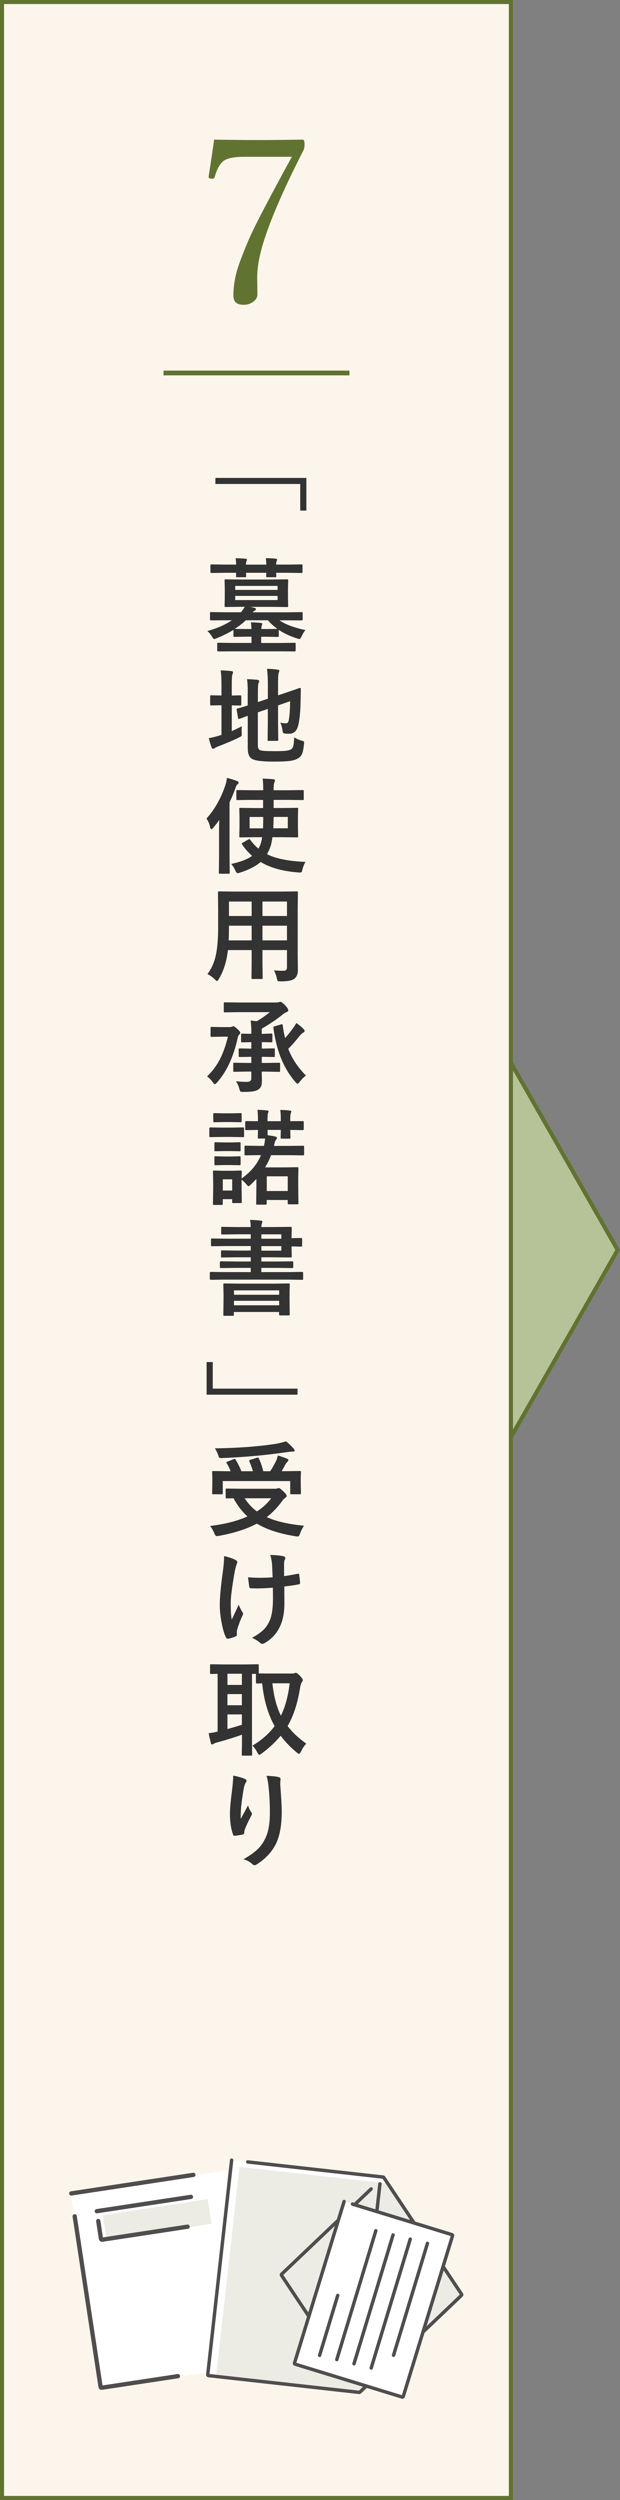 <?xml version="1.0" encoding="utf-8"?>
<!-- Generator: Adobe Illustrator 25.0.0, SVG Export Plug-In . SVG Version: 6.00 Build 0)  -->
<svg version="1.1" id="レイヤー_1" xmlns="http://www.w3.org/2000/svg" xmlns:xlink="http://www.w3.org/1999/xlink" x="0px"
	 y="0px" viewBox="0 0 130.06 523.88" style="enable-background:new 0 0 130.06 523.88;" xml:space="preserve">
<rect x="0" y="0" width="130.06" height="523.88" fill="#808080" stroke="none"/>
<style type="text/css">
	.st0{fill:#B6C398;stroke:#617331;stroke-width:0.85;stroke-miterlimit:10;}
	.st1{fill:#FCF5EB;stroke:#617331;stroke-width:0.85;stroke-miterlimit:10;}
	.st2{fill:#FFFFFF;}
	.st3{fill:#ECEBE4;}
	.st4{fill:none;stroke:#4F4D4D;stroke-width:0.899;stroke-linecap:round;stroke-linejoin:round;stroke-miterlimit:10;}
	.st5{fill:none;stroke:#4F4D4D;stroke-width:0.717;stroke-linecap:round;stroke-linejoin:round;stroke-miterlimit:10;}
	.st6{fill:#333333;}
	.st7{fill:#617331;}
</style>
<g>
	<polygon class="st0" points="129.57,261.94 107.18,222.71 107.18,301.17 	"/>
	<rect x="0.42" y="0.42" class="st1" width="106.75" height="523.03"/>
	
		<rect x="17.85" y="456.93" transform="matrix(0.989 -0.15 0.15 0.989 -71.336 10.575)" class="st2" width="32.98" height="41.21"/>
	
		<rect x="21.94" y="462.31" transform="matrix(0.989 -0.15 0.15 0.989 -69.455 10.24)" class="st3" width="22.24" height="5.23"/>
	<path class="st4" d="M37.32,497.93l-15.96,2.42c-0.12,0.02-0.24-0.07-0.26-0.19l-5.43-35.73"/>
	<line class="st4" x1="14.95" y1="459.64" x2="40.56" y2="455.75"/>
	<line class="st4" x1="20.31" y1="463.36" x2="40.05" y2="460.36"/>
	<path class="st4" d="M39.35,466.61l-17.91,2.72c-0.12,0.02-0.24-0.07-0.26-0.19l-0.57-3.72"/>
	<polygon class="st2" points="80.46,456.22 48.59,452.66 43.56,497.79 75.43,501.34 96.91,480.89 	"/>
	<polygon class="st3" points="80.99,457.5 50.23,454.07 45.33,497.99 76.09,501.42 96.85,481.5 	"/>
	<path class="st5" d="M77.85,458.7l-18.77,17.86c-0.06,0.06-0.07,0.16-0.03,0.23l14.14,21.21"/>
	<path class="st5" d="M48.59,452.66l-5.01,44.95c-0.01,0.1,0.06,0.19,0.16,0.2l31.61,3.52c0.05,0.01,0.11-0.01,0.14-0.05L96.8,481
		c0.06-0.06,0.07-0.16,0.03-0.23L80.5,456.29c-0.03-0.04-0.08-0.07-0.13-0.08l-28.4-3.17"/>
	<line class="st5" x1="79.7" y1="457.63" x2="75.04" y2="499.43"/>
	
		<rect x="66.42" y="464.04" transform="matrix(0.956 0.293 -0.293 0.956 144.881 -1.774)" class="st2" width="23.86" height="35.6"/>
	<line class="st5" x1="89.67" y1="470.1" x2="82.56" y2="493.55"/>
	<line class="st5" x1="86.06" y1="469.22" x2="77.87" y2="496.22"/>
	<line class="st5" x1="82.45" y1="468.34" x2="74.26" y2="495.34"/>
	<line class="st5" x1="78.84" y1="467.46" x2="70.65" y2="494.46"/>
	<line class="st5" x1="70.85" y1="481.01" x2="67.04" y2="493.58"/>
	<path class="st5" d="M73.94,461.87l20.87,6.41c0.09,0.03,0.15,0.13,0.12,0.22l-10.34,33.69c-0.03,0.09-0.13,0.15-0.22,0.12
		l-22.47-6.9c-0.09-0.03-0.15-0.13-0.12-0.22l10.4-33.86"/>
	<path class="st6" d="M64.27,100.15v6.84h-1.29v-5.57H45.19v-1.27H64.27z"/>
	<path class="st6" d="M43.49,132.23c2.05-0.55,3.77-1.31,5.15-2.25h-1.61L44.3,130c-0.16,0-0.25-0.07-0.25-0.21v-1.3
		c0-0.11,0.01-0.18,0.04-0.2s0.1-0.03,0.2-0.03l2.73,0.04h3.52c0.37-0.45,0.64-0.83,0.8-1.14h-0.98l-3.02,0.04
		c-0.11,0-0.18-0.02-0.2-0.05c-0.02-0.03-0.03-0.1-0.03-0.21l0.04-1.65v-1.96l-0.04-1.67c0-0.13,0.01-0.21,0.04-0.23
		c0.03-0.02,0.09-0.03,0.19-0.03l3.02,0.04h6.86l2.99-0.04c0.12,0,0.19,0.02,0.21,0.05c0.02,0.03,0.03,0.1,0.03,0.21l-0.04,1.67
		v1.96l0.04,1.65c0,0.13-0.01,0.21-0.04,0.24c-0.03,0.02-0.1,0.03-0.2,0.03l-2.99-0.04h-4.72l0.85,0.2
		c0.23,0.06,0.34,0.16,0.34,0.28c0,0.12-0.08,0.22-0.26,0.31c-0.12,0.06-0.27,0.18-0.44,0.35h7.51l2.75-0.04
		c0.12,0,0.19,0.01,0.21,0.04s0.03,0.09,0.03,0.19v1.3c0,0.14-0.08,0.21-0.25,0.21l-2.75-0.02h-1.86c1.15,0.83,2.97,1.51,5.44,2.05
		c-0.29,0.33-0.56,0.77-0.8,1.31c-0.19,0.38-0.33,0.57-0.44,0.57c-0.01,0-0.19-0.04-0.51-0.13c-1.47-0.47-2.75-1.07-3.84-1.79v1.23
		c0,0.11-0.01,0.17-0.04,0.2c-0.02,0.02-0.09,0.04-0.21,0.04l-2.59-0.04h-0.85v1.31h4.02l2.97-0.04c0.11,0,0.19,0.01,0.21,0.04
		c0.02,0.03,0.03,0.09,0.03,0.19v1.37c0,0.14-0.08,0.21-0.25,0.21l-2.97-0.02H48.78l-2.98,0.02c-0.16,0-0.23-0.07-0.23-0.21v-1.37
		c0-0.11,0.01-0.17,0.04-0.2c0.03-0.03,0.09-0.04,0.2-0.04l2.98,0.04h3.97v-1.31h-0.96l-2.59,0.04c-0.12,0-0.19-0.01-0.21-0.04
		c-0.02-0.03-0.03-0.09-0.03-0.19v-1.23c-1.05,0.64-2.23,1.22-3.52,1.75c-0.28,0.11-0.45,0.17-0.52,0.17
		c-0.11,0-0.27-0.18-0.48-0.54C44.18,132.93,43.87,132.55,43.49,132.23z M49.43,116.97c1.01,0.04,1.7,0.07,2.07,0.11
		c0.21,0.02,0.31,0.1,0.31,0.22c0,0.04-0.04,0.14-0.11,0.32c-0.07,0.18-0.11,0.42-0.11,0.7h4.28c-0.03-0.63-0.06-1.08-0.11-1.36
		c1.01,0.03,1.7,0.06,2.07,0.11c0.21,0.02,0.31,0.1,0.31,0.22c0,0.04-0.04,0.14-0.11,0.32c-0.07,0.19-0.11,0.43-0.11,0.7h2.55
		l2.75-0.04c0.12,0,0.19,0.01,0.21,0.04c0.02,0.03,0.03,0.09,0.03,0.19v1.31c0,0.13-0.01,0.21-0.04,0.23
		c-0.03,0.02-0.1,0.03-0.2,0.03l-2.75-0.04h-2.55c0,0.08,0.01,0.24,0.03,0.48c0.01,0.11,0.01,0.18,0.01,0.21
		c0,0.12-0.02,0.19-0.05,0.21c-0.03,0.02-0.1,0.03-0.21,0.03H56.1c-0.13,0-0.21-0.01-0.23-0.04c-0.02-0.03-0.03-0.1-0.03-0.2
		l0.02-0.69h-4.26c0.01,0.11,0.02,0.27,0.03,0.48c0.01,0.11,0.01,0.18,0.01,0.21c0,0.12-0.02,0.19-0.05,0.21
		c-0.03,0.02-0.1,0.03-0.21,0.03h-1.61c-0.13,0-0.21-0.01-0.23-0.04c-0.02-0.03-0.03-0.1-0.03-0.2l0.02-0.69h-2.4l-2.75,0.04
		c-0.11,0-0.18-0.01-0.21-0.04c-0.02-0.04-0.03-0.11-0.03-0.22v-1.31c0-0.11,0.02-0.18,0.05-0.2c0.02-0.02,0.08-0.03,0.19-0.03
		l2.75,0.04h2.42C49.51,117.69,49.47,117.24,49.43,116.97z M52.64,130.41c0.82,0.02,1.52,0.06,2.11,0.13
		c0.18,0.02,0.27,0.1,0.27,0.22c0,0.03-0.03,0.13-0.09,0.3c-0.07,0.22-0.11,0.47-0.11,0.75h0.85c1.38,0,2.21-0.01,2.51-0.04
		c-0.74-0.53-1.4-1.12-1.98-1.79h-4.63c-0.65,0.63-1.43,1.22-2.31,1.79c0.29,0.03,1.13,0.04,2.53,0.04h0.96
		C52.72,131.3,52.69,130.83,52.64,130.41z M58.23,122.78h-8.89v0.84h8.89V122.78z M58.23,125.75v-0.88h-8.89v0.88H58.23z"/>
	<path class="st6" d="M50.73,152.18c-0.03,0.21-0.04,0.47-0.04,0.77c0,0.19,0,0.39,0.01,0.59c0.01,0.18,0.02,0.31,0.02,0.36
		c0,0.16-0.03,0.28-0.08,0.34c-0.06,0.06-0.22,0.16-0.5,0.3c-1.15,0.58-2.6,1.19-4.35,1.86c-0.42,0.17-0.66,0.29-0.71,0.35
		c-0.11,0.1-0.23,0.15-0.37,0.15s-0.25-0.09-0.33-0.27c-0.16-0.41-0.35-1.06-0.59-1.94c0.8-0.15,1.52-0.33,2.17-0.54l0.5-0.15v-6.21
		h-0.18l-1.98,0.04c-0.11,0-0.18-0.01-0.19-0.04c-0.01-0.02-0.02-0.09-0.02-0.19v-1.66c0-0.12,0.01-0.19,0.03-0.21
		c0.02-0.02,0.08-0.03,0.18-0.03l1.98,0.04h0.18v-2.05c0-1.47-0.06-2.54-0.18-3.21c0.84,0.02,1.59,0.07,2.26,0.15
		c0.23,0.02,0.35,0.11,0.35,0.27c0,0.06-0.05,0.2-0.14,0.44c-0.08,0.21-0.13,0.9-0.13,2.07v2.34l1.79-0.04
		c0.14,0,0.21,0.08,0.21,0.25v1.66c0,0.16-0.07,0.23-0.21,0.23l-1.79-0.04v5.4C49.24,152.93,49.95,152.59,50.73,152.18z
		 M61.71,154.52c0.55,0.33,1.07,0.56,1.58,0.69c0.23,0.06,0.38,0.12,0.43,0.16c0.06,0.04,0.08,0.12,0.08,0.22
		c0,0.06-0.01,0.17-0.03,0.34c-0.1,1-0.24,1.7-0.43,2.1c-0.16,0.35-0.41,0.63-0.76,0.84c-0.41,0.28-1,0.48-1.75,0.58
		c-0.75,0.1-1.9,0.15-3.42,0.15c-2.43,0-3.97-0.2-4.61-0.61c-0.55-0.35-0.83-1.07-0.83-2.17v-6.82c-0.38,0.13-0.81,0.29-1.28,0.47
		c-0.26,0.09-0.41,0.15-0.47,0.16c-0.07,0.02-0.12,0.03-0.15,0.03c-0.06,0-0.11-0.07-0.14-0.2l-0.28-1.71
		c-0.01-0.06-0.02-0.11-0.02-0.14c0-0.05,0.06-0.1,0.19-0.15c0.59-0.14,1.3-0.35,2.14-0.63v-2.4c0.01-0.19,0.01-0.39,0.01-0.59
		c0-0.95-0.05-1.79-0.14-2.52c0.74,0.02,1.44,0.06,2.1,0.13c0.29,0.04,0.44,0.12,0.44,0.25c0,0.11-0.05,0.26-0.14,0.46
		c-0.08,0.17-0.13,0.86-0.13,2.07v1.89l2.09-0.7v-3.17c0-1.08-0.06-2.12-0.17-3.1c0.87,0.02,1.61,0.08,2.23,0.18
		c0.23,0.02,0.35,0.1,0.35,0.23c0,0.06-0.05,0.2-0.14,0.44c-0.08,0.21-0.13,0.87-0.13,1.96v2.75l1.69-0.57
		c0.78-0.26,1.52-0.51,2.22-0.76c0.38-0.14,0.6-0.22,0.64-0.22c0.02,0,0.04,0,0.05,0c0.12,0,0.18,0.08,0.18,0.22l-0.06,2.79
		c-0.04,2.17-0.22,3.81-0.52,4.93c-0.28,1.11-0.91,1.66-1.88,1.66c-0.35,0-0.62-0.01-0.81-0.04c-0.25-0.02-0.4-0.07-0.45-0.14
		c-0.04-0.06-0.09-0.26-0.14-0.59c-0.08-0.59-0.23-1.11-0.46-1.57c0.43,0.1,0.81,0.15,1.15,0.15c0.21,0,0.36-0.06,0.44-0.17
		c0.09-0.11,0.17-0.32,0.22-0.64c0.16-0.85,0.24-2.13,0.26-3.82l-2.53,0.88v3.8l0.04,3.39c0,0.11-0.01,0.17-0.04,0.2
		c-0.02,0.03-0.09,0.04-0.21,0.04h-1.75c-0.11,0-0.18-0.01-0.2-0.04s-0.03-0.09-0.03-0.19l0.04-3.39v-3.07l-2.09,0.71v6.92
		c0,0.52,0.14,0.85,0.42,0.99c0.28,0.16,1.32,0.23,3.14,0.23c1.24,0,2.1-0.04,2.58-0.12c0.42-0.06,0.73-0.18,0.94-0.34
		c0.19-0.16,0.32-0.42,0.38-0.78C61.63,155.87,61.68,155.31,61.71,154.52z"/>
	<path class="st6" d="M43.31,171.54c1.74-1.94,3.05-4.27,3.96-6.99c0.17-0.5,0.28-1.01,0.33-1.55c0.87,0.23,1.56,0.44,2.09,0.65
		c0.25,0.11,0.37,0.22,0.37,0.33c0,0.14-0.08,0.27-0.25,0.39c-0.14,0.1-0.29,0.39-0.46,0.88c-0.29,0.85-0.69,1.81-1.2,2.9v11.38
		l0.04,3.32c0,0.11-0.01,0.18-0.04,0.21c-0.03,0.02-0.1,0.03-0.2,0.03h-1.81c-0.11,0-0.18-0.01-0.2-0.04s-0.03-0.1-0.03-0.2
		l0.04-3.32v-5.02c0-0.53,0.01-1.42,0.04-2.67c-0.33,0.47-0.75,1.01-1.27,1.63c-0.15,0.19-0.27,0.29-0.37,0.29
		c-0.11,0-0.19-0.13-0.26-0.39C43.91,172.6,43.65,171.99,43.31,171.54z M52.84,167.62l-3.02,0.04c-0.11,0-0.19-0.01-0.21-0.04
		c-0.02-0.03-0.03-0.09-0.03-0.19v-1.64c0-0.11,0.02-0.18,0.05-0.2c0.02-0.02,0.08-0.03,0.19-0.03l3.02,0.04h2.38v-0.13
		c0-1.04-0.04-1.81-0.13-2.31c1.01,0.03,1.75,0.07,2.22,0.13c0.25,0.02,0.37,0.1,0.37,0.23c0,0.12-0.04,0.27-0.13,0.44
		c-0.1,0.23-0.15,0.74-0.15,1.51v0.13h3.07l3-0.04c0.13,0,0.2,0.01,0.22,0.04c0.02,0.03,0.03,0.09,0.03,0.19v1.64
		c0,0.11-0.01,0.18-0.04,0.2s-0.1,0.03-0.21,0.03l-3-0.04h-3.07v1.7h1.96l2.94-0.04c0.11,0,0.18,0.01,0.21,0.04
		c0.02,0.03,0.03,0.1,0.03,0.2l-0.04,1.74v2.23l0.04,1.74c0,0.11-0.01,0.18-0.04,0.21c-0.03,0.03-0.09,0.04-0.21,0.04l-2.94-0.04
		h-2.21c-0.11,0.93-0.28,1.68-0.5,2.23c-0.22,0.54-0.43,0.98-0.63,1.33c1.88,0.94,4.57,1.48,8.08,1.61
		c-0.28,0.45-0.49,0.97-0.65,1.58c-0.06,0.31-0.11,0.49-0.16,0.54c-0.06,0.07-0.17,0.11-0.33,0.11c-0.06,0-0.17,0-0.34-0.01
		c-3.26-0.24-5.9-0.97-7.93-2.2c-1,0.88-2.45,1.63-4.35,2.24c-0.24,0.07-0.4,0.11-0.48,0.11c-0.16,0-0.32-0.18-0.48-0.54
		c-0.25-0.58-0.54-1.05-0.88-1.39c1.98-0.43,3.45-1,4.4-1.7c-0.77-0.66-1.47-1.46-2.1-2.39c-0.05-0.08-0.08-0.14-0.08-0.17
		c0-0.06,0.08-0.13,0.23-0.21l1.11-0.64c0.11-0.06,0.2-0.1,0.25-0.1c0.06,0,0.12,0.05,0.19,0.14c0.52,0.72,1.1,1.34,1.73,1.86
		c0.06-0.11,0.2-0.37,0.39-0.8c0.17-0.47,0.3-1,0.38-1.6h-1.63l-2.93,0.04c-0.11,0-0.18-0.01-0.2-0.04c-0.02-0.03-0.03-0.1-0.03-0.2
		l0.04-1.74v-2.23l-0.04-1.74c0-0.12,0.01-0.19,0.04-0.21s0.09-0.03,0.19-0.03l2.93,0.04h1.83v-1.7H52.84z M55.22,171.2h-2.86v2.38
		h2.82C55.21,172.64,55.22,171.85,55.22,171.2z M57.33,173.57h3.04v-2.38h-2.96L57.33,173.57z"/>
	<path class="st6" d="M57.47,203.35c0.8,0.06,1.47,0.08,2.03,0.08c0.47,0,0.7-0.24,0.7-0.71v-3.63h-5.14v2.6l0.04,3.23
		c0,0.11-0.01,0.18-0.04,0.2s-0.09,0.03-0.19,0.03h-1.89c-0.11,0-0.18-0.01-0.2-0.04c-0.02-0.03-0.03-0.09-0.03-0.19l0.04-3.23v-2.6
		h-4.98c-0.26,2.38-0.9,4.4-1.9,6.05c-0.16,0.29-0.29,0.44-0.39,0.44c-0.07,0-0.22-0.12-0.46-0.35c-0.45-0.45-0.96-0.82-1.55-1.11
		c0.86-1.11,1.46-2.47,1.79-4.08c0.31-1.46,0.46-3.41,0.46-5.83v-3.58l-0.04-3.57c0-0.13,0.02-0.21,0.05-0.24
		c0.03-0.02,0.1-0.03,0.21-0.03l2.99,0.04h10.27l3.01-0.04c0.12,0,0.19,0.02,0.21,0.05c0.02,0.03,0.03,0.1,0.03,0.21l-0.04,3.57
		v9.68l0.04,3.01c0,0.78-0.24,1.37-0.72,1.77c-0.42,0.38-1.38,0.57-2.88,0.57c-0.36,0-0.56-0.03-0.62-0.08
		c-0.06-0.05-0.12-0.23-0.19-0.54C57.94,204.38,57.73,203.82,57.47,203.35z M47.97,197.06h4.82v-3.08h-4.76v0.25
		C48.03,195.26,48.01,196.21,47.97,197.06z M48.03,191.95h4.76v-3.03h-4.76V191.95z M60.2,188.92h-5.14v3.03h5.14V188.92z
		 M55.06,197.06h5.14v-3.08h-5.14V197.06z"/>
	<path class="st6" d="M43.44,225.56c1.16-1.11,2.09-2.37,2.79-3.79c0.61-1.23,1.14-2.74,1.58-4.53h-1.43l-1.96,0.04
		c-0.13,0-0.2-0.01-0.22-0.04c-0.02-0.03-0.03-0.1-0.03-0.2v-1.59c0-0.13,0.01-0.21,0.04-0.23c0.03-0.02,0.1-0.03,0.21-0.03
		l1.96,0.04h1.73c0.23,0,0.41-0.03,0.52-0.08c0.15-0.06,0.26-0.09,0.33-0.09c0.14,0,0.41,0.17,0.79,0.52
		c0.43,0.4,0.65,0.66,0.65,0.79c0,0.14-0.06,0.27-0.17,0.39c-0.18,0.17-0.3,0.39-0.35,0.65c-0.85,3.97-2.3,7.11-4.35,9.43
		c-0.21,0.24-0.37,0.35-0.48,0.35c-0.09,0-0.24-0.14-0.43-0.42C44.31,226.33,43.92,225.92,43.44,225.56z M56.93,216.58
		c0.14,0,0.21,0.08,0.21,0.24v1.38c0,0.15-0.07,0.22-0.21,0.22l-1.95-0.04h-0.06v1.35h0.31l2.19-0.04c0.11,0,0.18,0.01,0.2,0.04
		s0.03,0.09,0.03,0.19v1.33c0,0.11-0.01,0.18-0.04,0.21c-0.03,0.03-0.09,0.04-0.2,0.04l-2.19-0.04h-0.31v1.28h0.96l2.65-0.04
		c0.11,0,0.18,0.01,0.21,0.04c0.02,0.03,0.03,0.1,0.03,0.2v1.42c0,0.11-0.01,0.18-0.04,0.21c-0.03,0.03-0.09,0.04-0.21,0.04
		l-2.65-0.05h-0.96l0.04,1.79c0,0.53-0.04,0.91-0.12,1.15c-0.09,0.28-0.26,0.52-0.49,0.71c-0.28,0.23-0.68,0.39-1.18,0.48
		c-0.46,0.08-1.16,0.12-2.09,0.13c-0.36,0-0.57-0.04-0.64-0.11c-0.06-0.06-0.14-0.26-0.23-0.6c-0.16-0.6-0.4-1.11-0.7-1.53
		c0.83,0.08,1.58,0.13,2.27,0.13c0.64,0,0.96-0.23,0.96-0.69v-1.47h-0.92l-2.61,0.05c-0.13,0-0.21-0.01-0.23-0.04
		c-0.02-0.03-0.03-0.1-0.03-0.2v-1.42c0-0.12,0.02-0.19,0.05-0.21c0.03-0.02,0.1-0.03,0.21-0.03l2.61,0.04h0.92v-1.28h-0.23
		l-2.19,0.04c-0.11,0-0.18-0.01-0.2-0.04c-0.02-0.03-0.03-0.1-0.03-0.2v-1.33c0-0.11,0.01-0.18,0.04-0.2
		c0.03-0.02,0.09-0.03,0.19-0.03l2.19,0.04h0.23v-1.35h-0.04l-1.9,0.04c-0.11,0-0.17-0.01-0.19-0.04c-0.01-0.02-0.02-0.08-0.02-0.18
		v-1.38c0-0.11,0.01-0.18,0.03-0.2s0.08-0.03,0.18-0.03l1.94,0.04v-0.33c0-1.07-0.05-1.89-0.15-2.46l1.29,0.15
		c0.69-0.37,1.61-1,2.75-1.9h-6.46l-2.98,0.04c-0.11,0-0.18-0.01-0.2-0.04c-0.02-0.03-0.03-0.09-0.03-0.19v-1.64
		c0-0.11,0.01-0.18,0.04-0.2s0.09-0.03,0.19-0.03l2.98,0.04h7.73c0.31,0,0.54-0.03,0.67-0.09c0.11-0.04,0.22-0.06,0.31-0.06
		c0.14,0,0.45,0.23,0.92,0.69c0.46,0.47,0.69,0.84,0.69,1.11c0,0.16-0.11,0.28-0.33,0.35c-0.31,0.11-0.65,0.33-1.02,0.66
		c-1.23,0.97-2.63,1.91-4.21,2.82v1.09h0.06L56.93,216.58z M64.18,225.38c-0.48,0.36-0.92,0.81-1.34,1.35
		c-0.19,0.25-0.32,0.37-0.41,0.37c-0.1,0-0.25-0.12-0.46-0.35c-1.32-1.54-2.36-3.29-3.12-5.24c-0.68-1.76-1.18-3.79-1.5-6.11
		c-0.01-0.05-0.01-0.09-0.01-0.12c0-0.09,0.11-0.17,0.32-0.23l1.33-0.39c0.1-0.03,0.16-0.04,0.19-0.04c0.05,0,0.09,0.08,0.12,0.22
		c0.12,0.9,0.29,1.8,0.5,2.7c0.67-0.76,1.25-1.49,1.75-2.19c0.24-0.32,0.44-0.65,0.61-0.98c0.58,0.4,1.06,0.79,1.44,1.18
		c0.21,0.21,0.31,0.37,0.31,0.48c0,0.13-0.08,0.24-0.25,0.33c-0.31,0.18-0.59,0.44-0.86,0.78c-0.7,0.9-1.48,1.79-2.33,2.65
		C61.25,221.82,62.49,223.69,64.18,225.38z"/>
	<path class="st6" d="M46.42,236.29h2.24l2.33-0.04c0.14,0,0.21,0.08,0.21,0.23v1.56c0,0.12-0.01,0.2-0.04,0.22
		c-0.02,0.02-0.08,0.03-0.17,0.03l-2.33-0.04h-2.24l-2.3,0.04c-0.1,0-0.16-0.02-0.18-0.05c-0.02-0.03-0.03-0.1-0.03-0.2v-1.56
		c0-0.16,0.07-0.23,0.21-0.23L46.42,236.29z M54.47,242.06l-2.94,0.04c-0.11,0-0.18-0.01-0.21-0.04c-0.02-0.03-0.03-0.09-0.03-0.19
		v-1.56c0-0.11,0.02-0.18,0.05-0.2c0.02-0.02,0.08-0.03,0.19-0.03l2.94,0.04h0.9l0.17-0.85l0.08-0.68h-1.28
		c-0.13,0-0.21-0.01-0.23-0.04c-0.02-0.03-0.03-0.09-0.03-0.19c0-0.02,0-0.2,0.01-0.52c0.01-0.34,0.03-0.69,0.03-1.06
		c-0.7,0.01-1.33,0.02-1.89,0.03c-0.03,0-0.17,0-0.42,0.01c-0.07,0-0.12,0-0.14,0c-0.11,0-0.18-0.01-0.2-0.04
		c-0.02-0.03-0.03-0.09-0.03-0.19v-1.45c0-0.14,0.08-0.21,0.23-0.21l2.44,0.02v-0.48c0-0.89-0.04-1.52-0.11-1.9
		c0.78,0.02,1.46,0.06,2.05,0.13c0.19,0.02,0.29,0.09,0.29,0.2c0,0.06-0.03,0.14-0.08,0.26c-0.09,0.16-0.14,0.59-0.14,1.31v0.48
		h2.78v-0.46c0-0.9-0.04-1.54-0.12-1.9c0.8,0.02,1.48,0.06,2.04,0.13c0.19,0.02,0.29,0.09,0.29,0.2c0,0.07-0.03,0.16-0.08,0.28
		c-0.09,0.18-0.14,0.6-0.14,1.27v0.48l2.62-0.02c0.14,0,0.21,0.07,0.21,0.21v1.45c0,0.16-0.07,0.23-0.21,0.23l-2.62-0.04l0.04,1.58
		c0,0.12-0.01,0.2-0.04,0.22c-0.03,0.02-0.09,0.03-0.19,0.03h-1.6c-0.11,0-0.18-0.01-0.2-0.04s-0.03-0.1-0.03-0.21
		c0-0.02,0-0.19,0.01-0.51c0.01-0.35,0.03-0.7,0.03-1.07h-2.78c0,0.57,0.01,0.94,0.02,1.12c0.64,0.07,1.17,0.16,1.58,0.26
		c0.25,0.07,0.37,0.17,0.37,0.29c0,0.13-0.07,0.26-0.2,0.39c-0.11,0.11-0.21,0.35-0.3,0.7l-0.14,0.59h3.18l2.94-0.04
		c0.15,0,0.22,0.08,0.22,0.23v1.56c0,0.16-0.07,0.23-0.22,0.23l-2.94-0.04h-3.79c-0.33,0.9-0.74,1.75-1.25,2.56h4.25l2.49-0.04
		c0.13,0,0.21,0.02,0.23,0.05c0.02,0.03,0.03,0.1,0.03,0.21l-0.04,1.98v1.81l0.04,3.52c0,0.1-0.02,0.16-0.05,0.18
		c-0.03,0.02-0.1,0.03-0.21,0.03H60.6c-0.16,0-0.25-0.07-0.25-0.21v-0.7h-4.4v0.77c0,0.14-0.08,0.21-0.23,0.21h-1.71
		c-0.13,0-0.21-0.01-0.24-0.04c-0.02-0.02-0.03-0.08-0.03-0.17l0.04-3.54v-1.64c-0.52,0.55-0.92,0.96-1.22,1.23
		c-0.21,0.19-0.35,0.29-0.44,0.29c-0.07,0-0.21-0.12-0.42-0.37c-0.31-0.38-0.65-0.71-1.02-1v1.53l0.04,3.15
		c0,0.16-0.07,0.23-0.21,0.23h-1.58c-0.11,0-0.18-0.01-0.2-0.04c-0.02-0.03-0.03-0.09-0.03-0.19v-0.59h-1.97v1
		c0,0.14-0.08,0.21-0.25,0.21h-1.55c-0.13,0-0.21-0.01-0.23-0.04c-0.02-0.02-0.03-0.08-0.03-0.17l0.05-3.3v-1.41l-0.05-2.05
		c0-0.12,0.02-0.19,0.05-0.21c0.03-0.02,0.1-0.03,0.21-0.03l1.96,0.05h1.61l2.01-0.05c0.14,0,0.21,0.08,0.21,0.25l-0.04,1.42
		c1.92-1.37,3.28-2.99,4.06-4.88H54.47z M46.94,233.3h1.55l1.96-0.04c0.12,0,0.19,0.01,0.21,0.04c0.02,0.03,0.03,0.09,0.03,0.19
		v1.44c0,0.12-0.01,0.19-0.04,0.21c-0.03,0.02-0.1,0.03-0.2,0.03l-1.96-0.04h-1.55l-1.97,0.04c-0.11,0-0.18-0.01-0.2-0.04
		c-0.02-0.03-0.03-0.1-0.03-0.2v-1.44c0-0.11,0.01-0.18,0.04-0.2c0.03-0.02,0.09-0.03,0.19-0.03L46.94,233.3z M47.05,239.4h1.36
		l1.81-0.04c0.13,0,0.2,0.01,0.22,0.04s0.03,0.1,0.03,0.2v1.42c0,0.11-0.01,0.18-0.04,0.2s-0.1,0.03-0.21,0.03l-1.81-0.04h-1.36
		l-1.83,0.04c-0.11,0-0.18-0.01-0.21-0.04c-0.02-0.03-0.03-0.09-0.03-0.19v-1.42c0-0.12,0.02-0.19,0.05-0.21
		c0.02-0.02,0.08-0.03,0.19-0.03L47.05,239.4z M47.05,242.35h1.36l1.81-0.05c0.13,0,0.2,0.01,0.22,0.04s0.03,0.1,0.03,0.2v1.4
		c0,0.12-0.01,0.19-0.04,0.21s-0.1,0.03-0.21,0.03l-1.81-0.04h-1.36l-1.83,0.04c-0.11,0-0.18-0.01-0.21-0.04
		c-0.02-0.03-0.03-0.1-0.03-0.2v-1.4c0-0.11,0.02-0.18,0.05-0.21c0.02-0.02,0.08-0.03,0.19-0.03L47.05,242.35z M48.71,247.13h-1.97
		v2.35h1.97V247.13z M55.96,246.5v3.08h4.4v-3.08H55.96z"/>
	<path class="st6" d="M46.93,268.15l-2.71,0.04c-0.14,0-0.21-0.08-0.21-0.24v-1.21c0-0.14,0.07-0.21,0.21-0.21l2.71,0.04h5.67v-0.88
		h-3.25l-3.02,0.04c-0.14,0-0.21-0.08-0.21-0.23v-0.95c0-0.16,0.07-0.24,0.21-0.24l3.02,0.04h3.25v-0.88h-3.04l-2.94,0.04
		c-0.13,0-0.21-0.01-0.23-0.04c-0.02-0.03-0.03-0.09-0.03-0.19v-1.03c0-0.11,0.02-0.18,0.05-0.2c0.03-0.02,0.1-0.03,0.21-0.03
		l2.94,0.04h3.04v-0.95h-5.15l-2.96,0.04c-0.11,0-0.18-0.01-0.2-0.04s-0.03-0.09-0.03-0.19v-1.16c0-0.11,0.01-0.18,0.04-0.2
		s0.09-0.03,0.19-0.03l2.96,0.04h5.15v-0.92h-2.93l-3.03,0.04c-0.11,0-0.18-0.01-0.21-0.04c-0.02-0.03-0.03-0.09-0.03-0.19v-1.12
		c0-0.12,0.01-0.2,0.04-0.22c0.03-0.02,0.1-0.03,0.2-0.03l3.03,0.04h2.93c-0.02-0.61-0.07-1.11-0.15-1.5
		c0.83,0.02,1.59,0.07,2.28,0.15c0.21,0.03,0.31,0.11,0.31,0.25c0,0.06-0.04,0.19-0.11,0.38c-0.07,0.22-0.11,0.46-0.11,0.72h2.53
		l3.62-0.04c0.11,0,0.18,0.02,0.2,0.05c0.02,0.03,0.03,0.1,0.03,0.2l-0.04,1.9v0.22l1.96-0.04c0.13,0,0.2,0.02,0.22,0.05
		c0.03,0.02,0.04,0.09,0.04,0.2v1.33c0,0.11-0.02,0.18-0.05,0.2c-0.03,0.02-0.1,0.03-0.21,0.03l-1.96-0.04v0.14l0.04,1.95
		c0,0.11-0.01,0.18-0.04,0.2s-0.09,0.03-0.19,0.03l-3.62-0.04h-2.53v0.88h3.49l3-0.04c0.14,0,0.21,0.08,0.21,0.24v0.95
		c0,0.16-0.07,0.23-0.21,0.23l-3-0.04h-3.49v0.88h5.83l2.71-0.04c0.16,0,0.23,0.07,0.23,0.21v1.21c0,0.11-0.01,0.17-0.04,0.2
		c-0.02,0.03-0.09,0.04-0.2,0.04l-2.71-0.04H46.93z M48.84,275.73h-1.75c-0.12,0-0.19-0.01-0.21-0.04c-0.02-0.03-0.03-0.1-0.03-0.2
		l0.04-3.05v-1.41l-0.04-1.83c0-0.12,0.01-0.2,0.04-0.22c0.03-0.02,0.09-0.03,0.19-0.03l3.04,0.04h7.39l3.03-0.04
		c0.12,0,0.19,0.02,0.21,0.05c0.02,0.03,0.03,0.1,0.03,0.2l-0.04,1.58v1.61l0.04,3.04c0,0.15-0.08,0.22-0.25,0.22h-1.75
		c-0.16,0-0.24-0.08-0.24-0.22v-0.5h-9.48v0.57c0,0.11-0.01,0.18-0.04,0.21C49,275.72,48.94,275.73,48.84,275.73z M49.08,270.4v0.92
		h9.48v-0.92H49.08z M49.08,273.53h9.48v-0.94h-9.48V273.53z M59.02,258.66h-4.19v0.92h4.19V258.66z M59.02,262.08v-0.95h-4.19v0.95
		H59.02z"/>
	<path class="st6" d="M43.34,292.26v-6.84h1.29v5.57h17.78v1.27H43.34z"/>
	<path class="st6" d="M63.77,319.72c-0.31,0.45-0.58,1-0.83,1.64c-0.1,0.28-0.17,0.44-0.22,0.5c-0.06,0.07-0.15,0.11-0.28,0.11
		c-0.04,0-0.18-0.01-0.42-0.04c-3.34-0.52-6.06-1.4-8.14-2.65c-2.11,1.13-4.77,1.99-7.98,2.57c-0.14,0.03-0.3,0.04-0.46,0.04
		c-0.17,0-0.33-0.19-0.48-0.57c-0.23-0.58-0.53-1.1-0.88-1.55c3.12-0.38,5.72-1.04,7.82-2c-1.11-1-2.08-2.27-2.92-3.8l-1.4,0.02
		c-0.11,0-0.19-0.01-0.21-0.04c-0.02-0.03-0.03-0.09-0.03-0.19v-1.6c0-0.11,0.01-0.18,0.04-0.2c0.03-0.02,0.1-0.03,0.2-0.03
		l2.96,0.04h7.06c0.26,0,0.45-0.02,0.59-0.06c0.14-0.06,0.23-0.09,0.28-0.09c0.18,0,0.52,0.26,1.04,0.77
		c0.42,0.4,0.63,0.7,0.63,0.91c0,0.13-0.09,0.25-0.27,0.35c-0.26,0.18-0.5,0.43-0.71,0.74c-0.96,1.32-2.03,2.42-3.21,3.33
		C57.85,318.79,60.46,319.39,63.77,319.72z M49.46,305.92c0.48,0.8,0.87,1.6,1.18,2.38h2.42c-0.21-0.73-0.46-1.41-0.75-2.04
		c-0.03-0.06-0.04-0.11-0.04-0.15c0-0.08,0.09-0.16,0.27-0.21l1.33-0.42c0.11-0.03,0.18-0.04,0.22-0.04c0.08,0,0.15,0.06,0.21,0.17
		c0.4,0.85,0.7,1.74,0.92,2.69h1.46c0.38-0.55,0.8-1.29,1.27-2.23c0.13-0.32,0.24-0.68,0.32-1.07c0.66,0.19,1.29,0.41,1.9,0.65
		c0.22,0.09,0.33,0.2,0.33,0.33c0,0.09-0.08,0.21-0.23,0.37c-0.17,0.17-0.33,0.4-0.48,0.67c-0.29,0.55-0.53,0.98-0.7,1.27h0.94
		l2.86-0.04c0.12,0,0.19,0.01,0.21,0.04s0.03,0.09,0.03,0.19l-0.04,1.1v1.27l0.04,2.04c0,0.11-0.01,0.17-0.04,0.2
		c-0.03,0.03-0.09,0.04-0.21,0.04h-1.76c-0.12,0-0.19-0.01-0.21-0.04c-0.02-0.03-0.03-0.09-0.03-0.19v-2.54H46.73v2.54
		c0,0.11-0.01,0.18-0.04,0.2c-0.03,0.02-0.1,0.03-0.2,0.03h-1.74c-0.12,0-0.19-0.01-0.21-0.04S44.5,313,44.5,312.9l0.04-2.06v-1.1
		l-0.04-1.25c0-0.11,0.01-0.18,0.04-0.2s0.1-0.03,0.2-0.03l2.86,0.04h0.79c-0.26-0.63-0.53-1.18-0.83-1.67
		c-0.06-0.08-0.09-0.13-0.09-0.17c0-0.06,0.09-0.11,0.26-0.17l1.27-0.51c0.09-0.04,0.17-0.05,0.22-0.05
		C49.31,305.73,49.39,305.79,49.46,305.92z M59.99,302.03c0.39,0.27,0.91,0.76,1.57,1.48c0.16,0.18,0.25,0.34,0.25,0.46
		c0,0.15-0.12,0.22-0.35,0.22c-0.33,0-0.68,0.03-1.05,0.08c-2.55,0.36-4.71,0.62-6.46,0.78c-2.47,0.23-4.97,0.4-7.5,0.49
		c-0.09,0-0.15,0-0.18,0c-0.16,0-0.26-0.05-0.32-0.14c-0.04-0.06-0.1-0.24-0.19-0.52c-0.25-0.63-0.48-1.08-0.68-1.38
		c2.64-0.02,5.37-0.15,8.19-0.39c1.98-0.18,3.61-0.38,4.9-0.61C58.81,302.37,59.42,302.21,59.99,302.03z M56.88,313.97h-5.55
		c0.68,1.07,1.53,1.99,2.56,2.75C55.09,315.96,56.09,315.04,56.88,313.97z"/>
	<path class="st6" d="M47.01,326.07c0.97,0.23,1.74,0.49,2.29,0.77c0.32,0.16,0.48,0.32,0.48,0.48c0,0.14-0.04,0.28-0.13,0.44
		c-0.12,0.31-0.26,0.85-0.42,1.62c-0.55,3.14-0.83,5.33-0.83,6.55c0,1.63,0.07,2.78,0.22,3.46c0.91-1.93,1.4-2.98,1.46-3.12
		c0.18,0.5,0.42,0.98,0.71,1.46c0.13,0.15,0.2,0.29,0.2,0.42s-0.09,0.37-0.27,0.71c-0.41,0.91-0.73,1.8-0.98,2.67
		c-0.04,0.18-0.06,0.37-0.06,0.58v0.52c0,0.13-0.1,0.23-0.29,0.3c-0.56,0.24-1.06,0.39-1.5,0.46c-0.05,0.01-0.09,0.01-0.13,0.01
		c-0.15,0-0.27-0.1-0.37-0.3c-0.38-0.75-0.69-1.85-0.95-3.31c-0.23-1.25-0.34-2.4-0.34-3.46c0-1.61,0.22-3.94,0.65-7
		C46.92,328.1,47.01,327.02,47.01,326.07z M57.19,330.53c-0.07-1.79-0.12-2.75-0.14-2.9c-0.08-0.76-0.21-1.36-0.36-1.79
		c1.36,0.04,2.3,0.14,2.82,0.3c0.23,0.06,0.35,0.18,0.35,0.35c0,0.11-0.05,0.26-0.16,0.44c-0.07,0.14-0.11,0.45-0.11,0.92v2.43
		c1.05-0.15,1.98-0.31,2.79-0.48c0.08-0.02,0.14-0.03,0.19-0.03c0.12,0,0.19,0.07,0.2,0.22c0.06,0.39,0.12,0.94,0.18,1.64
		c0,0.03,0,0.05,0,0.06c0,0.19-0.1,0.3-0.29,0.32c-0.92,0.18-1.93,0.32-3.02,0.44l0.02,3.37c0.02,2.03-0.3,3.72-0.96,5.07
		c-0.68,1.44-1.72,2.57-3.13,3.39c-0.21,0.13-0.39,0.19-0.54,0.19c-0.18,0-0.32-0.06-0.44-0.19c-0.43-0.38-1-0.74-1.71-1.08
		c1.08-0.58,1.91-1.17,2.49-1.77c0.5-0.51,0.9-1.13,1.21-1.86c0.48-1.09,0.7-2.72,0.68-4.88l-0.02-1.98
		c-1.17,0.08-2.04,0.13-2.62,0.13c-0.24,0.01-0.5,0.02-0.79,0.02c-0.27,0-0.62-0.01-1.05-0.02c-0.31,0-0.48-0.11-0.5-0.34
		c-0.02-0.11-0.1-0.78-0.25-1.99c0.68,0.08,1.58,0.12,2.71,0.12C55.69,330.62,56.5,330.59,57.19,330.53z"/>
	<path class="st6" d="M64.25,365.38c-0.41,0.42-0.79,0.98-1.13,1.69c-0.16,0.31-0.29,0.46-0.39,0.46c-0.09,0-0.25-0.1-0.5-0.31
		c-1.33-1.1-2.45-2.27-3.35-3.49c-1.08,1.31-2.41,2.55-4,3.73c-0.24,0.18-0.4,0.27-0.48,0.27c-0.11,0-0.26-0.17-0.44-0.52
		c-0.33-0.65-0.67-1.11-1.02-1.39c1.96-1.18,3.51-2.55,4.67-4.11c-1.4-2.5-2.27-5.48-2.61-8.95l-1.08,0.02
		c-0.11,0-0.18-0.02-0.2-0.05c-0.02-0.03-0.03-0.1-0.03-0.21v-1.75h-0.83v14.57l0.04,2.32c0,0.12-0.01,0.19-0.04,0.21
		s-0.09,0.03-0.19,0.03h-1.71c-0.12,0-0.19-0.01-0.21-0.04s-0.03-0.1-0.03-0.2l0.04-2.32v-1.83c-1.5,0.54-3.23,1.08-5.2,1.62
		c-0.35,0.08-0.58,0.17-0.7,0.27c-0.13,0.1-0.25,0.15-0.35,0.15c-0.14,0-0.24-0.1-0.28-0.29c-0.16-0.63-0.32-1.32-0.46-2.07
		c0.73-0.08,1.35-0.2,1.88-0.33v-12.11c-0.36,0.01-0.69,0.02-1.01,0.03c-0.21,0.01-0.33,0.01-0.34,0.01c-0.11,0-0.18-0.01-0.21-0.04
		c-0.02-0.03-0.03-0.09-0.03-0.19v-1.56c0-0.12,0.02-0.2,0.05-0.22c0.02-0.02,0.09-0.03,0.19-0.03l2.69,0.04h4.34l2.72-0.04
		c0.11,0,0.18,0.02,0.2,0.05c0.02,0.03,0.03,0.1,0.03,0.2v1.67c0.23,0.01,0.98,0.02,2.23,0.02h4.72c0.26,0,0.44-0.02,0.53-0.06
		c0.09-0.06,0.2-0.09,0.32-0.09c0.15,0,0.46,0.24,0.92,0.7c0.35,0.4,0.52,0.68,0.52,0.83c0,0.13-0.08,0.31-0.25,0.52
		c-0.11,0.16-0.22,0.53-0.32,1.11c-0.53,3.28-1.4,5.94-2.62,7.99C61.3,362.99,62.61,364.22,64.25,365.38z M47.71,353.08h3.03v-2.34
		h-3.03V353.08z M47.71,357.34h3.03V355h-3.03V357.34z M50.74,361.43v-2.17h-3.03v3.06C48.53,362.11,49.54,361.81,50.74,361.43z
		 M60.77,352.74h-3.63c0.29,2.72,0.89,4.98,1.79,6.79C59.84,357.67,60.45,355.4,60.77,352.74z"/>
	<path class="st6" d="M48.92,372.08c1.07,0.21,1.87,0.44,2.38,0.67c0.28,0.11,0.42,0.25,0.42,0.44c0,0.11-0.05,0.23-0.15,0.35
		c-0.13,0.16-0.27,0.5-0.39,1.02c-0.2,0.96-0.4,2.35-0.61,4.17c-0.06,0.96-0.08,1.58-0.08,1.86c0,0.19,0,0.38,0.01,0.55
		c0.53-0.94,1.03-1.87,1.53-2.81c0.16,0.53,0.39,1.01,0.68,1.42c0.09,0.11,0.13,0.22,0.13,0.35c0,0.15-0.07,0.33-0.21,0.54
		c-0.68,1.3-1.11,2.23-1.29,2.79c-0.05,0.15-0.09,0.37-0.12,0.66c0,0.18-0.09,0.3-0.28,0.34c-0.27,0.07-0.85,0.16-1.75,0.27
		c-0.14,0.02-0.25-0.07-0.31-0.29c-0.43-1.17-0.65-2.65-0.65-4.43c0-0.94,0.17-2.75,0.52-5.44
		C48.85,373.55,48.92,372.72,48.92,372.08z M55.9,372.12c1.23,0.06,2.06,0.14,2.5,0.26c0.3,0.08,0.45,0.21,0.45,0.41
		c0,0.05,0,0.11-0.01,0.19c-0.04,0.2-0.05,0.53-0.05,1c0.21,2.75,0.31,4.63,0.31,5.63c0,3.34-0.55,5.87-1.67,7.58
		c-0.85,1.37-2.05,2.54-3.61,3.52c-0.14,0.1-0.29,0.15-0.44,0.15c-0.14,0-0.29-0.08-0.46-0.25c-0.55-0.48-1.17-0.81-1.86-1
		c1.73-0.96,2.97-1.93,3.72-2.92c0.7-0.95,1.18-1.97,1.45-3.06c0.26-1.03,0.38-2.34,0.38-3.92c0-1.88-0.09-3.62-0.27-5.22
		C56.27,373.59,56.12,372.8,55.9,372.12z"/>
	<path class="st7" d="M44.92,29.26c3.95,0.06,7.08,0.09,9.4,0.09c2.18,0,5.24-0.03,9.19-0.09c0.25,0,0.38,0.32,0.38,0.97
		c0,0.47-0.06,0.87-0.19,1.18c-4.42,8.62-7.35,15.46-8.78,20.53c-0.65,2.35-0.97,4.44-0.97,6.25l0.05,3.5
		c0,0.63-0.32,1.17-0.97,1.61c-0.55,0.38-1.2,0.57-1.94,0.57c-1.42,0-2.13-0.63-2.13-1.89c0-1.78,0.26-3.57,0.78-5.35
		c0.47-1.59,1.34-3.85,2.6-6.77c1.14-2.6,4.1-8.27,8.88-17H51.13c-2.16,0-3.61,0.32-4.36,0.97c-0.74,0.65-1.31,1.71-1.71,3.2
		c-0.08,0.28-0.25,0.43-0.52,0.43c-0.52,0-0.78-0.13-0.78-0.38v-0.09C44.25,33.88,44.64,31.31,44.92,29.26z"/>
	<rect x="34.3" y="77.66" class="st7" width="39" height="1"/>
</g>
</svg>
